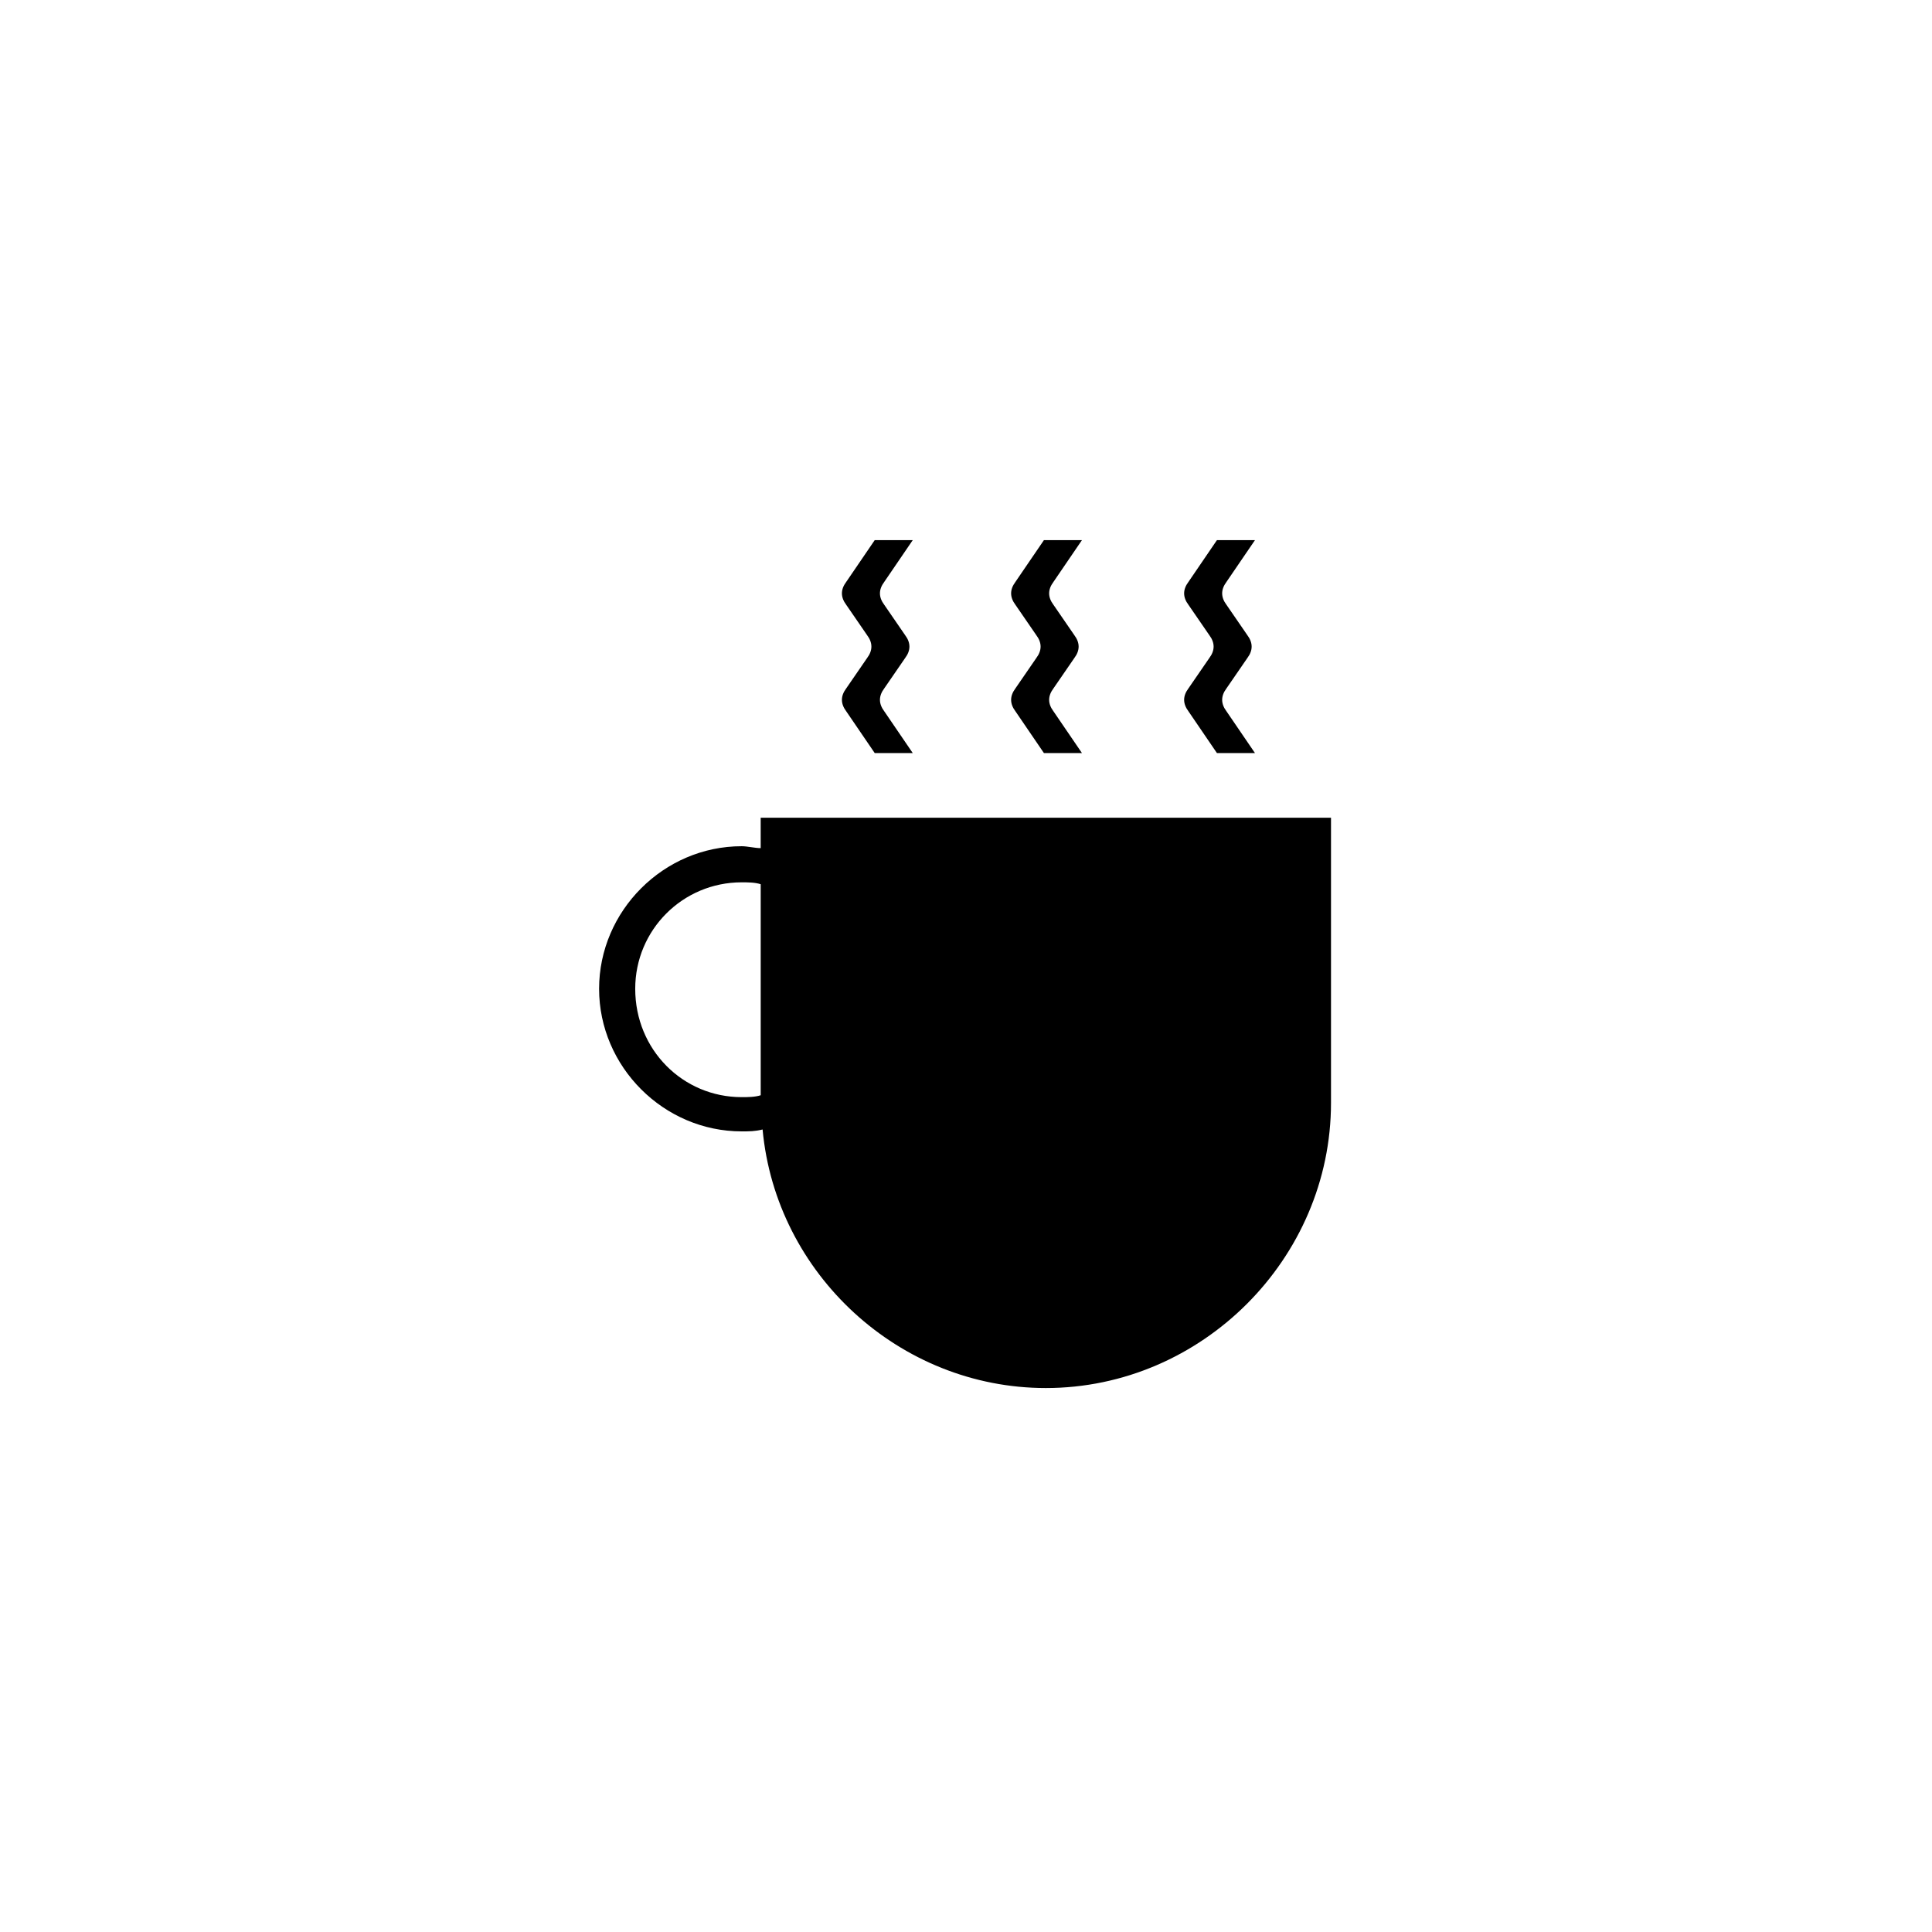 <?xml version="1.0" encoding="UTF-8"?>
<!-- Uploaded to: ICON Repo, www.svgrepo.com, Generator: ICON Repo Mixer Tools -->
<svg fill="#000000" width="800px" height="800px" version="1.1" viewBox="144 144 512 512" xmlns="http://www.w3.org/2000/svg">
 <g>
  <path d="m345.59 360.7v8.062c-1.512 0-3.527-0.504-5.039-0.504-20.656 0-37.785 17.129-37.785 37.785s17.129 37.785 37.785 37.785c2.016 0 3.527 0 5.543-0.504 3.527 38.289 36.273 68.52 75.066 68.52 41.312 0 75.57-34.258 75.57-75.57v-75.57zm-33.25 45.34c0-15.617 12.594-28.215 28.215-28.215 1.512 0 3.527 0 5.039 0.504v55.922c-1.512 0.504-3.527 0.504-5.039 0.504-15.621 0.004-28.215-12.59-28.215-28.715z"/>
  <path d="m430.73 343.57h-10.078l-7.559-11.082c-1.512-2.016-1.512-4.031 0-6.047l5.543-8.062c1.512-2.016 1.512-4.031 0-6.047l-5.543-8.062c-1.512-2.016-1.512-4.031 0-6.047l7.559-11.082h10.078l-7.559 11.082c-1.512 2.016-1.512 4.031 0 6.047l5.543 8.062c1.512 2.016 1.512 4.031 0 6.047l-5.543 8.062c-1.512 2.016-1.512 4.031 0 6.047z"/>
  <path d="m385.89 343.57h-10.078l-7.559-11.082c-1.512-2.016-1.512-4.031 0-6.047l5.543-8.062c1.512-2.016 1.512-4.031 0-6.047l-5.543-8.062c-1.512-2.016-1.512-4.031 0-6.047l7.559-11.082h10.078l-7.559 11.082c-1.512 2.016-1.512 4.031 0 6.047l5.543 8.062c1.512 2.016 1.512 4.031 0 6.047l-5.543 8.062c-1.512 2.016-1.512 4.031 0 6.047z"/>
  <path d="m476.58 343.57h-10.078l-7.559-11.082c-1.512-2.016-1.512-4.031 0-6.047l5.543-8.062c1.512-2.016 1.512-4.031 0-6.047l-5.543-8.062c-1.512-2.016-1.512-4.031 0-6.047l7.559-11.082h10.078l-7.559 11.082c-1.512 2.016-1.512 4.031 0 6.047l5.543 8.062c1.512 2.016 1.512 4.031 0 6.047l-5.543 8.062c-1.512 2.016-1.512 4.031 0 6.047z"/>
 </g>
</svg>